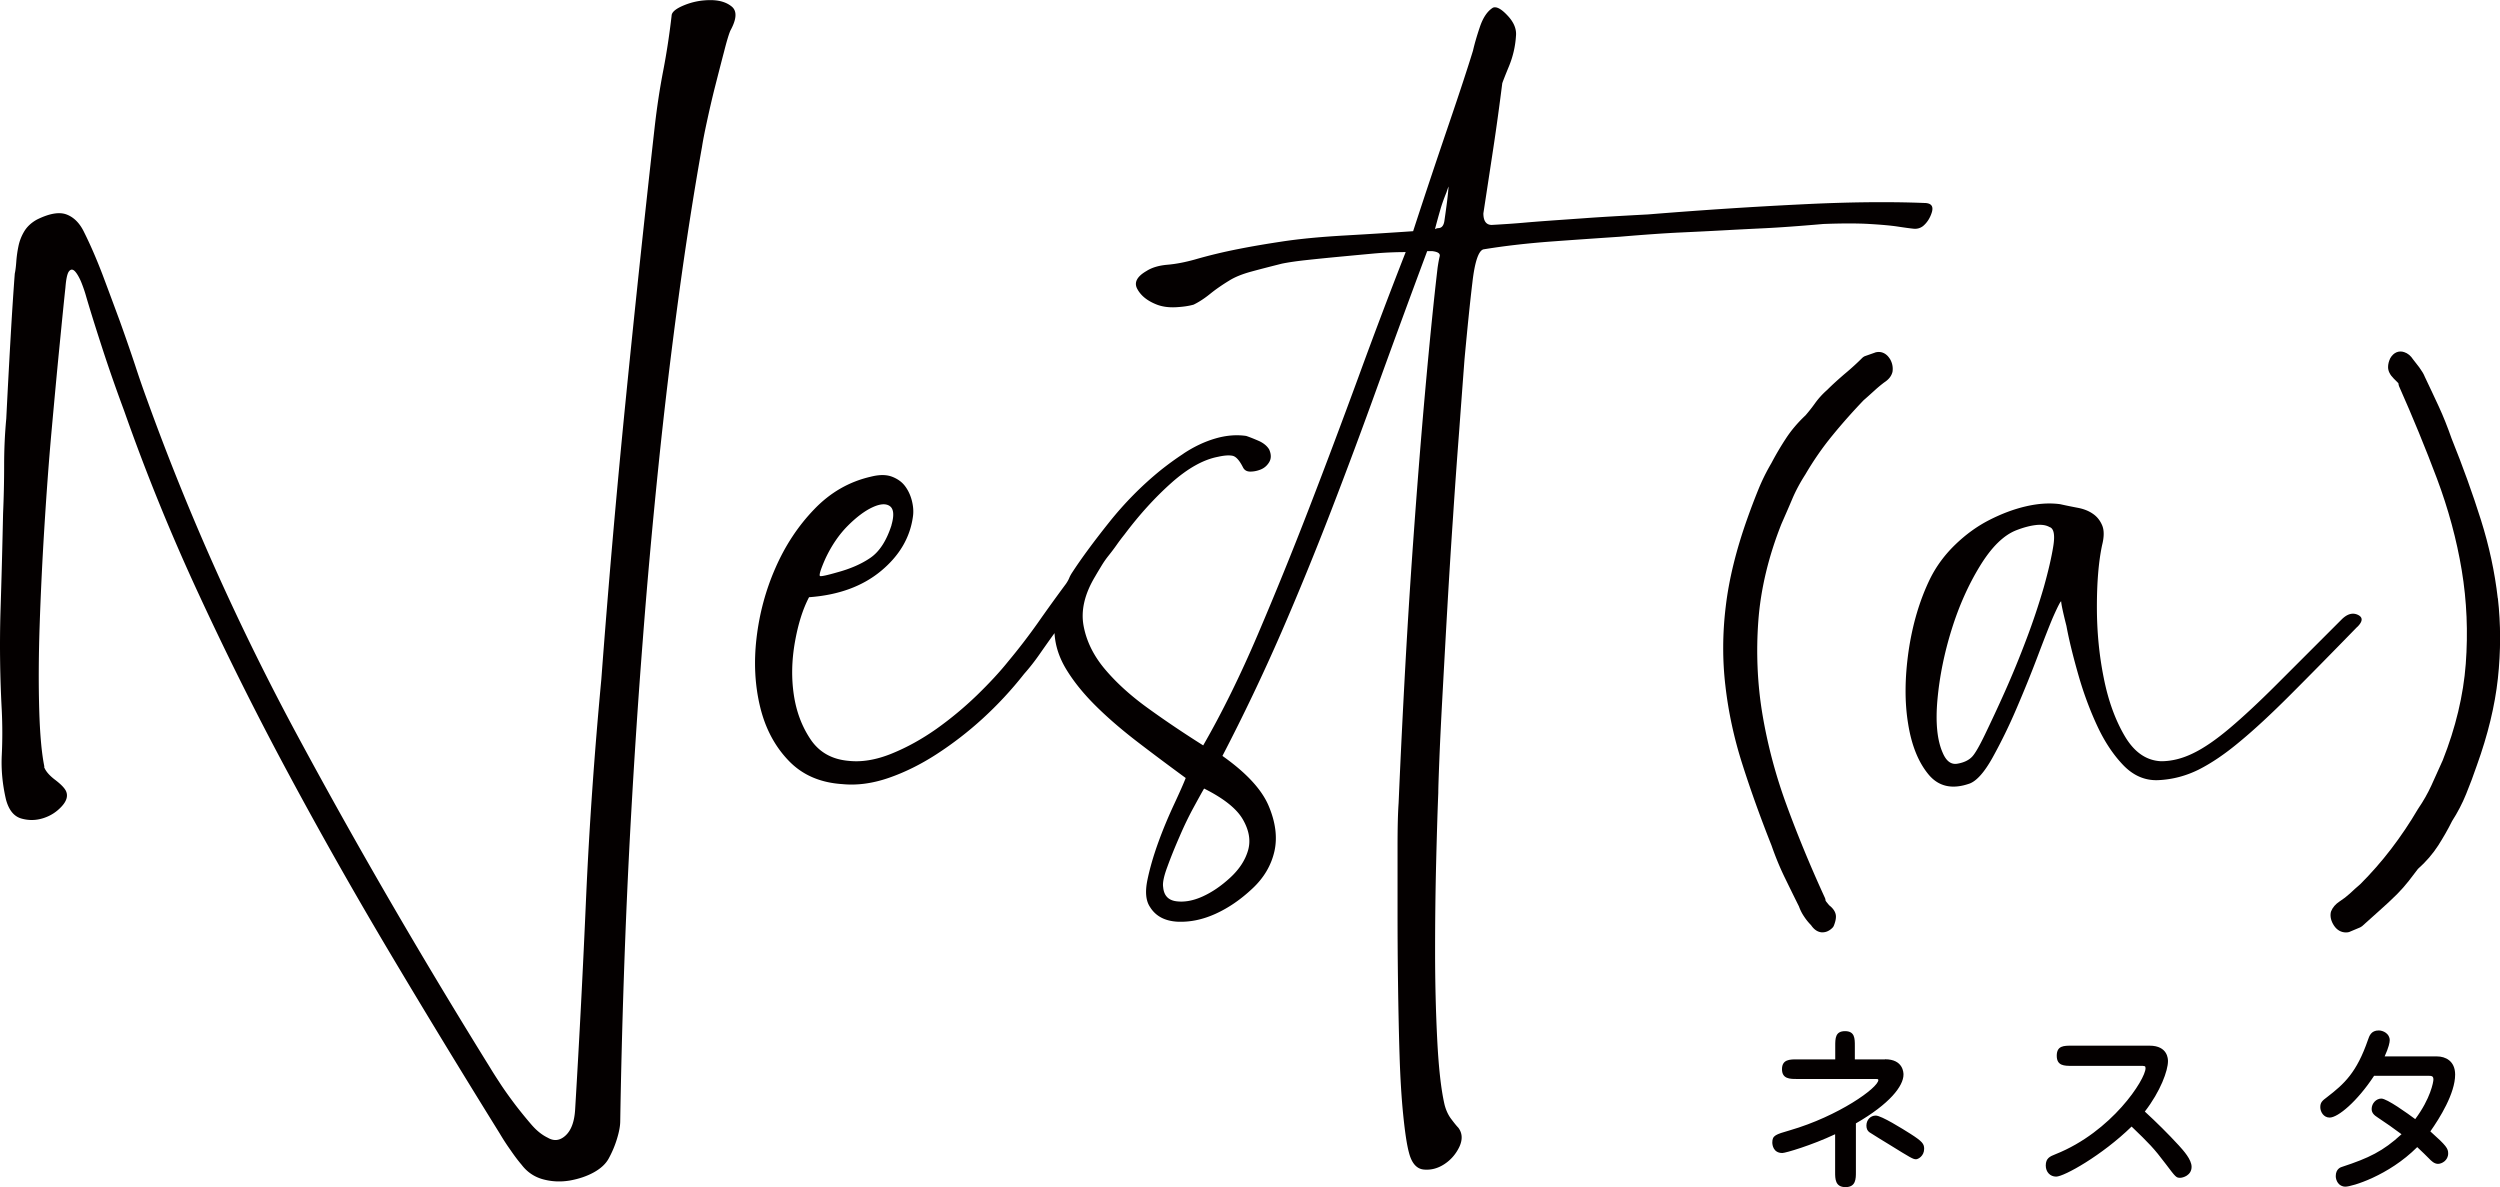 <svg xmlns="http://www.w3.org/2000/svg" viewBox="0 0 211.73 100.54"><path d="M3.73 64.94c.12.35.43.72.93 1.1.5.38.81.7.93.96.18.4.06.83-.36 1.29-.42.46-.93.8-1.56 1-.62.2-1.24.21-1.87.03-.62-.18-1.05-.71-1.29-1.59-.3-1.28-.42-2.54-.36-3.78.06-1.24.06-2.5 0-3.78-.15-2.8-.19-5.58-.11-8.35.09-2.77.16-5.54.22-8.33.06-1.37.09-2.73.09-4.08s.06-2.67.18-3.95c.12-2.39.24-4.64.36-6.74.12-2.1.24-3.95.36-5.54.06-.27.1-.61.13-1.03.03-.42.09-.85.18-1.29.09-.44.25-.86.49-1.26s.59-.73 1.07-1c1.07-.53 1.91-.67 2.53-.43.62.24 1.11.74 1.47 1.49.53 1.06 1.05 2.26 1.56 3.59.5 1.33.99 2.65 1.47 3.95.47 1.31.9 2.55 1.29 3.72.38 1.17.73 2.16 1.02 2.95 3.55 9.83 7.85 19.4 12.89 28.72 5.03 9.32 10.43 18.6 16.17 27.85.24.4.55.88.93 1.46.38.57.8 1.15 1.24 1.73.44.57.89 1.12 1.33 1.63.44.51.9.87 1.38 1.1.53.31 1.04.24 1.51-.2s.74-1.17.8-2.19c.36-5.98.67-11.97.93-17.99.27-6.02.7-12.17 1.29-18.46.59-7.88 1.27-15.68 2.04-23.41.77-7.72 1.6-15.55 2.49-23.47.18-1.55.41-3.1.71-4.65.3-1.55.53-3.1.71-4.65 0-.31.36-.61 1.07-.9.71-.29 1.45-.43 2.22-.43s1.38.19 1.82.56c.44.38.4 1.05-.13 2.02-.12.27-.3.85-.53 1.76-.24.91-.49 1.89-.76 2.95-.27 1.06-.5 2.08-.71 3.05-.21.97-.34 1.66-.4 2.06-.71 3.98-1.38 8.27-2 12.85-.62 4.58-1.19 9.31-1.69 14.18-.5 4.87-.95 9.79-1.33 14.77-.39 4.98-.71 9.86-.98 14.64-.27 4.78-.47 9.38-.62 13.81-.15 4.43-.25 8.52-.31 12.28 0 .4-.09.9-.27 1.49-.18.6-.42 1.16-.71 1.69-.24.44-.65.83-1.24 1.16-.59.33-1.27.56-2.04.7-.77.13-1.53.1-2.27-.1s-1.35-.61-1.82-1.23c-.3-.35-.61-.76-.93-1.23-.33-.46-.64-.94-.93-1.43-3.08-4.96-6.12-9.95-9.11-14.97-2.99-5.02-5.87-10.09-8.62-15.2a281.4 281.4 0 0 1-7.73-15.44 174.23 174.23 0 0 1-6.35-15.6c-.59-1.59-1.16-3.2-1.69-4.81-.53-1.62-1.04-3.22-1.51-4.81-.12-.44-.27-.87-.44-1.29-.18-.42-.36-.72-.53-.9-.18-.18-.34-.18-.49 0-.15.18-.25.64-.31 1.39-.12 1.11-.28 2.72-.49 4.85-.21 2.12-.43 4.5-.67 7.14-.24 2.63-.44 5.39-.62 8.27s-.31 5.63-.4 8.27c-.09 2.63-.1 5.02-.04 7.17.06 2.15.21 3.77.44 4.88ZM100.21 38.43c.89-.59 1.79-1.02 2.71-1.29.92-.27 1.79-.34 2.62-.22.36.12.72.27 1.11.44.38.18.67.42.84.71.18.41.18.77 0 1.07-.18.3-.42.5-.71.62-.3.12-.59.18-.89.18s-.5-.12-.62-.36c-.3-.59-.59-.92-.89-.98-.3-.06-.71-.03-1.24.09-1.24.24-2.56.98-3.95 2.22-1.39 1.24-2.71 2.7-3.95 4.35-.24.3-.46.59-.67.89-.21.3-.43.59-.67.89-.24.3-.44.59-.62.89-.18.3-.36.59-.53.89-.89 1.48-1.22 2.87-.98 4.18.24 1.3.84 2.53 1.82 3.69.98 1.16 2.21 2.27 3.69 3.33 1.48 1.07 3.02 2.1 4.62 3.11 1.6-2.78 3.14-5.91 4.62-9.38 1.48-3.47 2.93-7.03 4.35-10.71 1.42-3.67 2.81-7.38 4.18-11.11 1.36-3.73 2.7-7.26 4-10.58-.89 0-1.82.04-2.8.13-.98.09-1.94.18-2.89.27-.95.09-1.84.18-2.67.27-.83.09-1.54.19-2.13.31-.95.24-1.81.46-2.58.67-.77.21-1.39.46-1.87.76-.59.36-1.13.73-1.6 1.11-.48.39-.95.7-1.42.93-.42.12-.92.19-1.51.22s-1.13-.04-1.6-.22c-.77-.3-1.32-.72-1.64-1.29-.33-.56-.07-1.08.76-1.56.47-.3 1.07-.47 1.78-.53.71-.06 1.48-.21 2.31-.44 1.24-.36 2.47-.65 3.69-.89 1.21-.24 2.41-.44 3.6-.62 1.54-.24 3.36-.41 5.47-.53 2.1-.12 4.01-.24 5.73-.36 1.12-3.44 2.15-6.5 3.07-9.2.92-2.7 1.58-4.72 2-6.09.12-.53.31-1.2.58-2 .27-.8.64-1.35 1.11-1.64.3-.12.71.1 1.24.67.53.56.77 1.14.71 1.73a7.98 7.98 0 0 1-.58 2.53c-.33.8-.52 1.29-.58 1.47-.24 1.9-.49 3.73-.76 5.51-.27 1.78-.55 3.61-.84 5.51 0 .65.24.98.71.98 1.07-.06 1.94-.12 2.62-.18.68-.06 1.44-.12 2.27-.18.83-.06 1.87-.13 3.11-.22 1.24-.09 2.99-.19 5.24-.31 4.44-.36 8.69-.64 12.75-.84 4.06-.21 7.6-.25 10.62-.13.59 0 .81.25.67.76-.15.5-.4.9-.76 1.2-.24.18-.5.25-.8.22-.3-.03-.74-.09-1.33-.18-.59-.09-1.39-.16-2.4-.22s-2.31-.06-3.91 0c-2.07.18-3.73.3-4.98.36-1.24.06-2.42.12-3.51.18-1.1.06-2.3.12-3.6.18-1.3.06-3.02.18-5.15.36-1.78.12-3.69.25-5.73.4-2.04.15-3.99.37-5.82.67-.41.12-.73 1.05-.93 2.8-.21 1.75-.43 3.93-.67 6.53-.12 1.6-.27 3.57-.44 5.91-.18 2.34-.36 4.81-.53 7.42-.18 2.61-.34 5.21-.49 7.82-.15 2.61-.28 5.01-.4 7.2-.12 2.19-.21 4.04-.27 5.55-.06 1.51-.09 2.44-.09 2.8-.06 1.48-.12 3.44-.18 5.87s-.09 4.95-.09 7.55.06 5.09.18 7.47c.12 2.37.32 4.21.62 5.51.12.47.31.89.58 1.24.27.36.46.59.58.71.36.47.38 1.02.09 1.64-.3.62-.73 1.11-1.29 1.47-.56.36-1.14.5-1.73.44-.59-.06-1.01-.53-1.24-1.42-.18-.65-.34-1.72-.49-3.2-.15-1.48-.25-3.17-.31-5.07-.06-1.9-.1-3.93-.13-6.09-.03-2.16-.04-4.22-.04-6.18v-5.38c0-1.63.03-2.86.09-3.69.12-2.84.28-6.23.49-10.18.21-3.94.46-8 .76-12.18s.62-8.28.98-12.31c.36-4.03.71-7.58 1.07-10.66.06-.41.12-.74.18-.98s-.15-.38-.62-.44h-.44c-1.48 3.97-2.87 7.76-4.18 11.38-1.3 3.61-2.62 7.15-3.96 10.62s-2.74 6.9-4.22 10.31a168.51 168.51 0 0 1-4.98 10.44c2.01 1.42 3.32 2.83 3.91 4.22.59 1.39.76 2.68.49 3.87-.27 1.18-.89 2.24-1.87 3.15-.98.92-2.01 1.63-3.11 2.13s-2.18.72-3.24.67c-1.07-.06-1.84-.48-2.31-1.24-.36-.53-.43-1.3-.22-2.31s.52-2.07.93-3.2c.41-1.13.86-2.19 1.33-3.2.47-1.01.8-1.75.98-2.22-1.54-1.13-2.96-2.19-4.27-3.2-1.3-1.01-2.44-2-3.42-2.98s-1.78-1.97-2.4-2.98c-.62-1.01-.96-2.04-1.02-3.11-.47.65-.9 1.26-1.29 1.82s-.82 1.11-1.29 1.64a31.433 31.433 0 0 1-3.51 3.78 29.722 29.722 0 0 1-3.91 3.02c-1.33.86-2.68 1.53-4.04 2-1.36.47-2.67.65-3.91.53-1.9-.12-3.42-.78-4.58-2-1.16-1.21-1.96-2.72-2.4-4.53-.44-1.81-.55-3.75-.31-5.82.24-2.07.77-4.06 1.6-5.95.83-1.9 1.92-3.56 3.29-4.98 1.36-1.42 2.96-2.34 4.8-2.76.71-.18 1.3-.18 1.78 0 .47.18.84.44 1.11.8s.46.77.58 1.24c.12.48.15.92.09 1.33-.24 1.78-1.14 3.32-2.71 4.62-1.57 1.3-3.6 2.04-6.09 2.22-.53 1.01-.93 2.28-1.2 3.82-.27 1.54-.3 3.02-.09 4.44.21 1.42.68 2.68 1.42 3.78.74 1.1 1.82 1.7 3.24 1.82 1.12.12 2.34-.09 3.64-.62 1.3-.53 2.56-1.23 3.78-2.09 1.21-.86 2.35-1.81 3.42-2.84 1.07-1.04 1.96-2 2.67-2.89a51.87 51.87 0 0 0 2.49-3.24c.77-1.1 1.57-2.21 2.4-3.33.12-.18.21-.34.27-.49.06-.15.15-.31.27-.49.77-1.18 1.81-2.59 3.11-4.22 1.3-1.63 2.75-3.1 4.35-4.4.59-.47 1.24-.95 1.96-1.42ZM75.5 44.47c.24-.83.19-1.36-.13-1.6-.33-.24-.82-.21-1.47.09s-1.35.82-2.09 1.56c-.74.74-1.38 1.67-1.91 2.8-.42.95-.56 1.44-.44 1.47.12.03.59-.07 1.42-.31 1.12-.3 2.07-.71 2.84-1.24s1.36-1.45 1.78-2.75Zm26.48 22.31c-.18.3-.47.83-.89 1.6-.42.77-.82 1.6-1.2 2.49-.39.89-.73 1.73-1.02 2.53-.3.8-.42 1.38-.36 1.73.06.71.43 1.11 1.11 1.2.68.09 1.42-.04 2.22-.4.8-.36 1.58-.89 2.35-1.6.77-.71 1.27-1.48 1.51-2.31.24-.83.09-1.7-.44-2.62-.53-.92-1.63-1.79-3.29-2.62Zm20.35-48.08c.06-.41.12-.84.18-1.29.06-.44.1-.81.13-1.11.03-.3.04-.46.04-.49s-.06.13-.18.49c-.24.59-.42 1.1-.53 1.51-.12.41-.27.95-.44 1.6a.69.69 0 0 1 .27-.09c.3 0 .47-.21.53-.62Z" style="fill:#040000"/><path d="M160.04 30.37c-.27-.43-.69-.63-1.13-.54-.03 0-.06.01-.08.02l-.88.31c-.08.03-.15.08-.22.14-.44.44-.93.89-1.47 1.34-.55.47-1.07.94-1.51 1.38-.41.36-.76.75-1.05 1.16-.26.36-.52.69-.79 1-.65.61-1.21 1.27-1.66 1.96a24.8 24.8 0 0 0-1.23 2.09c-.43.73-.81 1.5-1.13 2.3-.32.79-.63 1.61-.92 2.43-.93 2.62-1.54 5.1-1.81 7.38-.28 2.29-.29 4.56-.03 6.76.25 2.19.73 4.42 1.43 6.61.69 2.17 1.52 4.49 2.48 6.91.34.98.72 1.89 1.12 2.71.39.8.79 1.62 1.2 2.44.1.28.24.57.43.85.17.26.37.51.59.73.25.37.54.57.88.61h.11c.22 0 .52-.08.82-.38.06-.06.1-.12.13-.2.11-.28.17-.53.17-.75 0-.44-.33-.77-.55-.94-.07-.07-.15-.18-.26-.31-.05-.07-.07-.11-.07-.1 0-.08-.02-.16-.05-.23-1.19-2.59-2.28-5.22-3.23-7.81a42.93 42.93 0 0 1-2.07-7.77c-.43-2.59-.54-5.26-.34-7.93.2-2.66.86-5.41 1.95-8.16.33-.75.65-1.48.94-2.17.28-.65.64-1.33 1.09-2.03.69-1.18 1.46-2.29 2.29-3.3.84-1.03 1.75-2.05 2.65-2.99.34-.29.64-.57.92-.82.26-.24.55-.48.83-.69.38-.25.6-.53.69-.89.06-.39-.02-.78-.24-1.13ZM199.64 53.09c-2.19 2.25-4.09 4.18-5.69 5.78-1.6 1.6-3.02 2.92-4.27 3.95-1.24 1.04-2.4 1.82-3.47 2.36-1.07.53-2.19.83-3.38.89-1.13.06-2.12-.36-2.98-1.24-.86-.89-1.6-2-2.22-3.33-.62-1.33-1.16-2.77-1.6-4.31-.44-1.54-.79-2.93-1.02-4.18-.3-1.18-.44-1.87-.44-2.04s-.24.27-.71 1.33c-.3.71-.73 1.81-1.29 3.29s-1.17 2.98-1.82 4.49a44.72 44.72 0 0 1-2 4.09c-.68 1.22-1.32 1.94-1.91 2.18-1.48.53-2.65.28-3.51-.76-.86-1.04-1.44-2.47-1.73-4.31-.3-1.84-.28-3.88.04-6.13.33-2.25.93-4.3 1.82-6.13.53-1.07 1.24-2.03 2.13-2.89.89-.86 1.85-1.56 2.89-2.09 1.04-.53 2.07-.92 3.11-1.16 1.04-.24 2-.3 2.89-.18.53.12 1.04.22 1.51.31s.89.25 1.24.49c.36.24.62.56.8.98.18.41.18.98 0 1.69-.3 1.42-.44 3.17-.44 5.24s.19 4.07.58 6c.38 1.93.98 3.57 1.78 4.93.8 1.36 1.82 2.07 3.07 2.13.89 0 1.79-.22 2.71-.67.92-.44 1.96-1.16 3.11-2.13 1.16-.98 2.49-2.22 4-3.73l5.47-5.47c.47-.47.93-.61 1.38-.4.44.21.43.55-.04 1.02Zm-26.04-8.44c-.3-.18-.7-.24-1.2-.18s-1.05.21-1.64.44c-1.07.42-2.09 1.42-3.07 3.02s-1.78 3.39-2.4 5.38c-.62 1.99-1.02 3.95-1.2 5.91-.18 1.95-.03 3.47.44 4.53.3.71.71 1.02 1.24.93.53-.09.95-.28 1.24-.58.24-.24.61-.87 1.11-1.91.5-1.04 1.07-2.25 1.69-3.64.62-1.39 1.23-2.87 1.82-4.44a58.17 58.17 0 0 0 1.47-4.4c.38-1.36.65-2.52.8-3.47.15-.95.04-1.48-.31-1.6Z" style="fill:#040000"/><path d="M211.54 50.66c-.25-2.19-.73-4.43-1.43-6.64-.69-2.19-1.52-4.5-2.48-6.88-.34-.97-.7-1.88-1.08-2.7-.38-.81-.77-1.66-1.18-2.51-.1-.26-.27-.53-.48-.82-.18-.24-.36-.47-.52-.67-.2-.31-.45-.52-.76-.62-.45-.15-.89.03-1.17.51-.12.25-.19.5-.19.76 0 .33.16.65.48.97l.35.35.05.06c0 .08.02.16.05.24 1.16 2.61 2.24 5.24 3.21 7.82.96 2.56 1.67 5.17 2.1 7.77.43 2.59.54 5.26.34 7.93-.2 2.66-.86 5.41-1.95 8.16-.33.75-.66 1.47-.97 2.15-.3.65-.67 1.31-1.13 1.98-.69 1.18-1.46 2.32-2.27 3.38s-1.7 2.07-2.61 2.98c-.3.26-.6.52-.89.8-.26.24-.55.46-.86.66-.35.23-.59.51-.72.83l-.03.1c-.07.36.02.74.27 1.12.25.38.61.58 1.01.58.06 0 .13 0 .2-.02.05 0 .09-.02.13-.04l.88-.37c.06-.03.11-.06.16-.1.46-.42.94-.85 1.46-1.31.53-.46 1.03-.94 1.5-1.4.35-.35.68-.73.99-1.12.28-.36.54-.7.78-1.02.69-.61 1.26-1.28 1.72-1.99.43-.68.83-1.37 1.17-2.06.47-.73.87-1.5 1.19-2.29.32-.79.63-1.6.91-2.43.93-2.58 1.53-5.05 1.78-7.36.25-2.3.25-4.59 0-6.79ZM159.64 89.71c1.57 0 1.57 1.17 1.57 1.3 0 .96-1.16 2.48-4.03 4.13v4.13c0 .56 0 1.27-.88 1.27s-.88-.71-.88-1.27v-3.21c-1.99.94-4.2 1.59-4.47 1.59-.77 0-.85-.69-.85-.89 0-.6.28-.68 1.48-1.03 4.13-1.2 7.5-3.61 7.5-4.26 0-.09-.09-.09-.2-.09h-6.71c-.57 0-1.25 0-1.25-.83s.68-.83 1.25-.83h3.26v-1.14c0-.63 0-1.25.83-1.25s.83.62.83 1.25v1.14h2.55Zm.39 7.24c-.18-.11-1.53-.93-1.71-1.06-.17-.12-.25-.32-.25-.56 0-.49.35-.85.79-.85.48 0 2.28 1.13 2.93 1.54 1.02.65 1.17.86 1.17 1.27 0 .62-.51.89-.69.89-.25 0-.45-.12-2.24-1.23ZM175.46 90.27c-.63 0-1.27 0-1.27-.86s.62-.85 1.27-.85h6.59c1.56 0 1.56 1.16 1.56 1.31 0 .8-.63 2.55-1.96 4.27.99.91 1.96 1.87 2.88 2.87.39.43 1.08 1.19 1.08 1.81 0 .73-.74.93-.96.93-.34 0-.37-.03-1.22-1.16-1.03-1.37-1.43-1.76-2.9-3.18-2.5 2.44-5.72 4.24-6.39 4.24-.51 0-.88-.39-.88-.94 0-.63.36-.77.83-.96 4.77-1.9 7.62-6.34 7.62-7.28 0-.2-.06-.2-.46-.2h-5.8ZM201.06 91.12c-1.42 2.16-3.05 3.53-3.76 3.53-.51 0-.79-.49-.79-.88s.15-.54.57-.85c1.47-1.13 2.51-2.08 3.47-4.86.11-.32.26-.79.91-.79.36 0 .93.26.93.83 0 .18-.08.6-.43 1.37h4.44c.69 0 1.53.37 1.53 1.54 0 1.59-1.31 3.69-2.1 4.81 1.37 1.22 1.51 1.45 1.51 1.87 0 .59-.54.88-.86.88s-.57-.25-.79-.48c-.32-.32-.4-.4-.97-.94-2.44 2.44-5.54 3.35-6.08 3.35-.59 0-.82-.54-.82-.89 0-.62.42-.76.57-.8 2.22-.73 3.44-1.31 5-2.75-.65-.49-1.33-.96-2.02-1.42-.28-.18-.51-.37-.51-.72 0-.48.39-.88.82-.88.48 0 2.24 1.27 2.87 1.74 1.31-1.76 1.54-3.16 1.54-3.35 0-.31-.15-.32-.48-.32h-4.55Z" style="fill:#040000"/></svg>